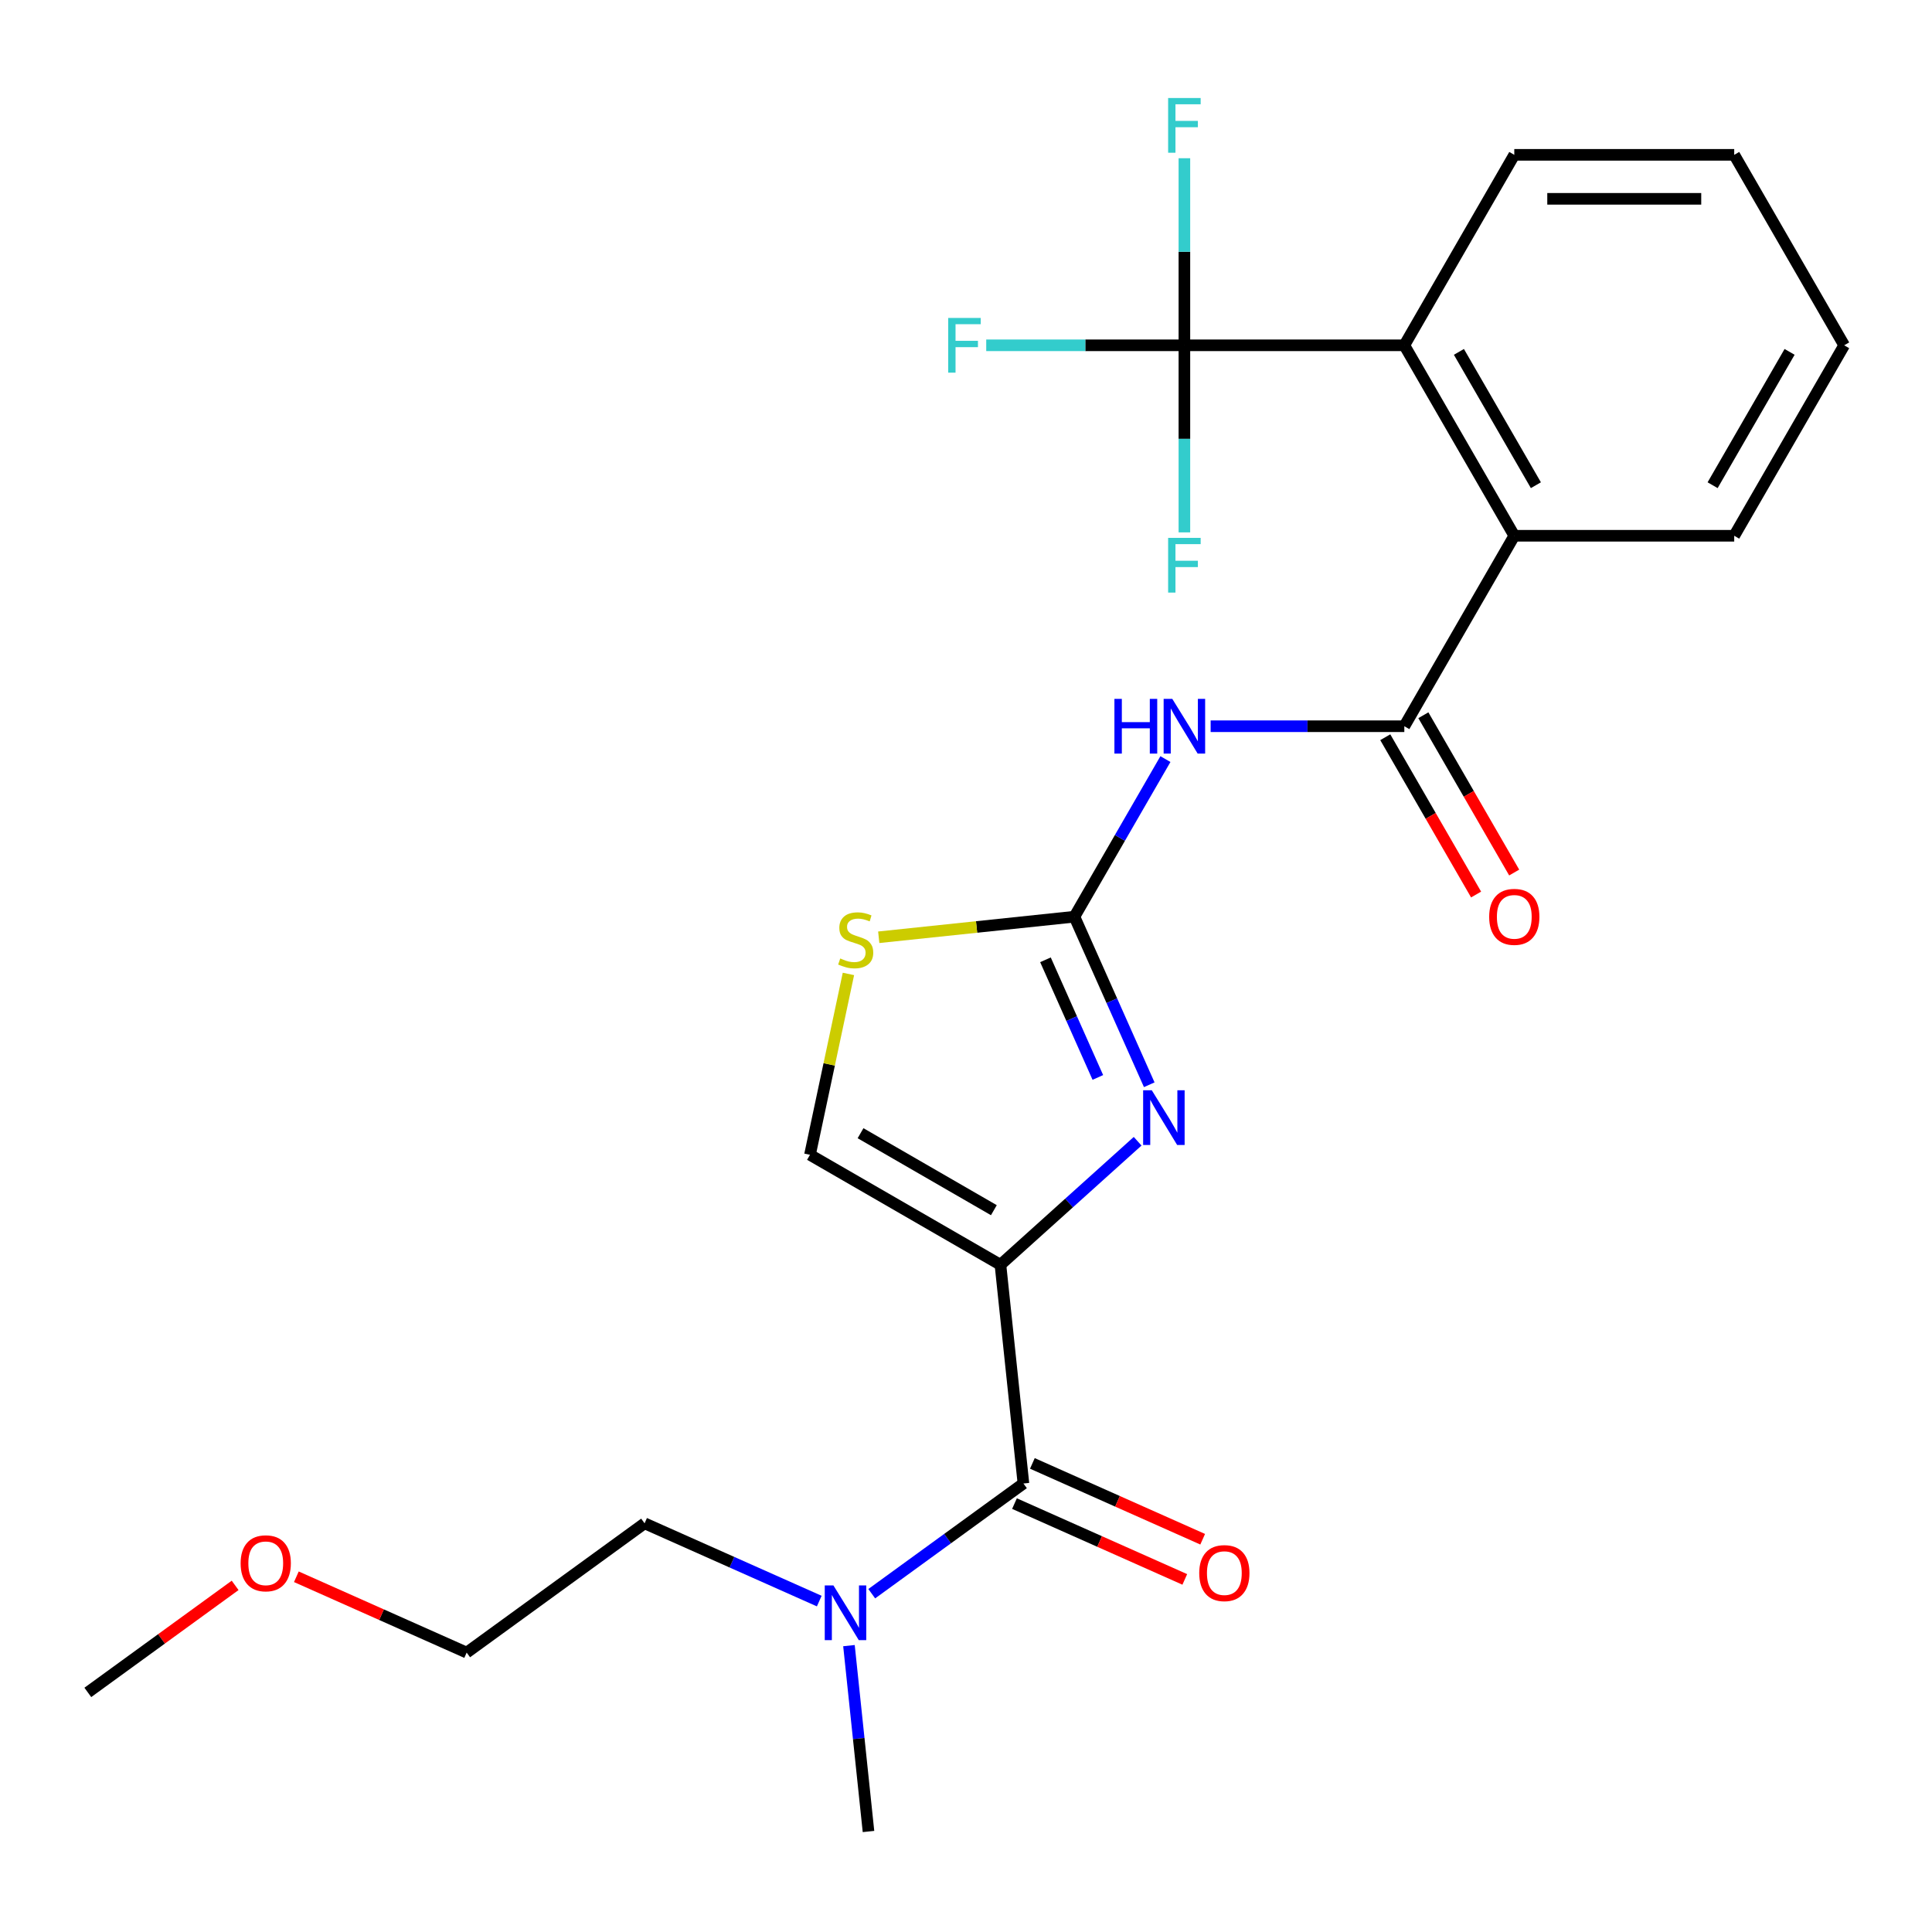 <?xml version='1.0' encoding='iso-8859-1'?>
<svg version='1.1' baseProfile='full'
              xmlns='http://www.w3.org/2000/svg'
                      xmlns:rdkit='http://www.rdkit.org/xml'
                      xmlns:xlink='http://www.w3.org/1999/xlink'
                  xml:space='preserve'
width='1000px' height='1000px' viewBox='0 0 1000 1000'>
<!-- END OF HEADER -->
<rect style='opacity:1.0;fill:#FFFFFF;stroke:none' width='1000' height='1000' x='0' y='0'> </rect>
<path class='bond-0' d='M 424.045,828.719 L 378.841,808.593' style='fill:none;fill-rule:evenodd;stroke:#0000FF;stroke-width:6px;stroke-linecap:butt;stroke-linejoin:miter;stroke-opacity:1' />
<path class='bond-0' d='M 378.841,808.593 L 333.638,788.467' style='fill:none;fill-rule:evenodd;stroke:#000000;stroke-width:6px;stroke-linecap:butt;stroke-linejoin:miter;stroke-opacity:1' />
<path class='bond-1' d='M 451.217,824.897 L 490.472,796.377' style='fill:none;fill-rule:evenodd;stroke:#0000FF;stroke-width:6px;stroke-linecap:butt;stroke-linejoin:miter;stroke-opacity:1' />
<path class='bond-1' d='M 490.472,796.377 L 529.726,767.857' style='fill:none;fill-rule:evenodd;stroke:#000000;stroke-width:6px;stroke-linecap:butt;stroke-linejoin:miter;stroke-opacity:1' />
<path class='bond-2' d='M 439.419,851.774 L 444.474,899.877' style='fill:none;fill-rule:evenodd;stroke:#0000FF;stroke-width:6px;stroke-linecap:butt;stroke-linejoin:miter;stroke-opacity:1' />
<path class='bond-2' d='M 444.474,899.877 L 449.53,947.98' style='fill:none;fill-rule:evenodd;stroke:#000000;stroke-width:6px;stroke-linecap:butt;stroke-linejoin:miter;stroke-opacity:1' />
<path class='bond-3' d='M 525.096,778.257 L 569.17,797.88' style='fill:none;fill-rule:evenodd;stroke:#000000;stroke-width:6px;stroke-linecap:butt;stroke-linejoin:miter;stroke-opacity:1' />
<path class='bond-3' d='M 569.17,797.88 L 613.244,817.502' style='fill:none;fill-rule:evenodd;stroke:#FF0000;stroke-width:6px;stroke-linecap:butt;stroke-linejoin:miter;stroke-opacity:1' />
<path class='bond-3' d='M 534.356,757.458 L 578.43,777.081' style='fill:none;fill-rule:evenodd;stroke:#000000;stroke-width:6px;stroke-linecap:butt;stroke-linejoin:miter;stroke-opacity:1' />
<path class='bond-3' d='M 578.43,777.081 L 622.504,796.704' style='fill:none;fill-rule:evenodd;stroke:#FF0000;stroke-width:6px;stroke-linecap:butt;stroke-linejoin:miter;stroke-opacity:1' />
<path class='bond-4' d='M 529.726,767.857 L 517.827,654.646' style='fill:none;fill-rule:evenodd;stroke:#000000;stroke-width:6px;stroke-linecap:butt;stroke-linejoin:miter;stroke-opacity:1' />
<path class='bond-5' d='M 333.638,788.467 L 241.543,855.378' style='fill:none;fill-rule:evenodd;stroke:#000000;stroke-width:6px;stroke-linecap:butt;stroke-linejoin:miter;stroke-opacity:1' />
<path class='bond-6' d='M 556.122,474.481 L 579.672,433.692' style='fill:none;fill-rule:evenodd;stroke:#000000;stroke-width:6px;stroke-linecap:butt;stroke-linejoin:miter;stroke-opacity:1' />
<path class='bond-6' d='M 579.672,433.692 L 603.221,392.903' style='fill:none;fill-rule:evenodd;stroke:#0000FF;stroke-width:6px;stroke-linecap:butt;stroke-linejoin:miter;stroke-opacity:1' />
<path class='bond-7' d='M 556.122,474.481 L 575.487,517.975' style='fill:none;fill-rule:evenodd;stroke:#000000;stroke-width:6px;stroke-linecap:butt;stroke-linejoin:miter;stroke-opacity:1' />
<path class='bond-7' d='M 575.487,517.975 L 594.851,561.469' style='fill:none;fill-rule:evenodd;stroke:#0000FF;stroke-width:6px;stroke-linecap:butt;stroke-linejoin:miter;stroke-opacity:1' />
<path class='bond-7' d='M 541.133,496.79 L 554.688,527.235' style='fill:none;fill-rule:evenodd;stroke:#000000;stroke-width:6px;stroke-linecap:butt;stroke-linejoin:miter;stroke-opacity:1' />
<path class='bond-7' d='M 554.688,527.235 L 568.243,557.681' style='fill:none;fill-rule:evenodd;stroke:#0000FF;stroke-width:6px;stroke-linecap:butt;stroke-linejoin:miter;stroke-opacity:1' />
<path class='bond-8' d='M 556.122,474.481 L 505.479,479.804' style='fill:none;fill-rule:evenodd;stroke:#000000;stroke-width:6px;stroke-linecap:butt;stroke-linejoin:miter;stroke-opacity:1' />
<path class='bond-8' d='M 505.479,479.804 L 454.836,485.127' style='fill:none;fill-rule:evenodd;stroke:#CCCC00;stroke-width:6px;stroke-linecap:butt;stroke-linejoin:miter;stroke-opacity:1' />
<path class='bond-9' d='M 626.626,375.897 L 676.75,375.897' style='fill:none;fill-rule:evenodd;stroke:#0000FF;stroke-width:6px;stroke-linecap:butt;stroke-linejoin:miter;stroke-opacity:1' />
<path class='bond-9' d='M 676.75,375.897 L 726.875,375.897' style='fill:none;fill-rule:evenodd;stroke:#000000;stroke-width:6px;stroke-linecap:butt;stroke-linejoin:miter;stroke-opacity:1' />
<path class='bond-10' d='M 588.837,590.708 L 553.332,622.677' style='fill:none;fill-rule:evenodd;stroke:#0000FF;stroke-width:6px;stroke-linecap:butt;stroke-linejoin:miter;stroke-opacity:1' />
<path class='bond-10' d='M 553.332,622.677 L 517.827,654.646' style='fill:none;fill-rule:evenodd;stroke:#000000;stroke-width:6px;stroke-linecap:butt;stroke-linejoin:miter;stroke-opacity:1' />
<path class='bond-11' d='M 517.827,654.646 L 419.243,597.728' style='fill:none;fill-rule:evenodd;stroke:#000000;stroke-width:6px;stroke-linecap:butt;stroke-linejoin:miter;stroke-opacity:1' />
<path class='bond-11' d='M 514.423,626.391 L 445.414,586.549' style='fill:none;fill-rule:evenodd;stroke:#000000;stroke-width:6px;stroke-linecap:butt;stroke-linejoin:miter;stroke-opacity:1' />
<path class='bond-12' d='M 419.243,597.728 L 429.193,550.917' style='fill:none;fill-rule:evenodd;stroke:#000000;stroke-width:6px;stroke-linecap:butt;stroke-linejoin:miter;stroke-opacity:1' />
<path class='bond-12' d='M 429.193,550.917 L 439.143,504.106' style='fill:none;fill-rule:evenodd;stroke:#CCCC00;stroke-width:6px;stroke-linecap:butt;stroke-linejoin:miter;stroke-opacity:1' />
<path class='bond-13' d='M 726.875,375.897 L 783.793,277.313' style='fill:none;fill-rule:evenodd;stroke:#000000;stroke-width:6px;stroke-linecap:butt;stroke-linejoin:miter;stroke-opacity:1' />
<path class='bond-14' d='M 717.016,381.589 L 740.52,422.298' style='fill:none;fill-rule:evenodd;stroke:#000000;stroke-width:6px;stroke-linecap:butt;stroke-linejoin:miter;stroke-opacity:1' />
<path class='bond-14' d='M 740.52,422.298 L 764.023,463.007' style='fill:none;fill-rule:evenodd;stroke:#FF0000;stroke-width:6px;stroke-linecap:butt;stroke-linejoin:miter;stroke-opacity:1' />
<path class='bond-14' d='M 736.733,370.205 L 760.237,410.914' style='fill:none;fill-rule:evenodd;stroke:#000000;stroke-width:6px;stroke-linecap:butt;stroke-linejoin:miter;stroke-opacity:1' />
<path class='bond-14' d='M 760.237,410.914 L 783.74,451.624' style='fill:none;fill-rule:evenodd;stroke:#FF0000;stroke-width:6px;stroke-linecap:butt;stroke-linejoin:miter;stroke-opacity:1' />
<path class='bond-15' d='M 783.793,277.313 L 897.628,277.313' style='fill:none;fill-rule:evenodd;stroke:#000000;stroke-width:6px;stroke-linecap:butt;stroke-linejoin:miter;stroke-opacity:1' />
<path class='bond-16' d='M 783.793,277.313 L 726.875,178.728' style='fill:none;fill-rule:evenodd;stroke:#000000;stroke-width:6px;stroke-linecap:butt;stroke-linejoin:miter;stroke-opacity:1' />
<path class='bond-16' d='M 794.972,251.142 L 755.129,182.133' style='fill:none;fill-rule:evenodd;stroke:#000000;stroke-width:6px;stroke-linecap:butt;stroke-linejoin:miter;stroke-opacity:1' />
<path class='bond-17' d='M 954.545,178.728 L 897.628,277.313' style='fill:none;fill-rule:evenodd;stroke:#000000;stroke-width:6px;stroke-linecap:butt;stroke-linejoin:miter;stroke-opacity:1' />
<path class='bond-17' d='M 926.291,182.133 L 886.449,251.142' style='fill:none;fill-rule:evenodd;stroke:#000000;stroke-width:6px;stroke-linecap:butt;stroke-linejoin:miter;stroke-opacity:1' />
<path class='bond-18' d='M 954.545,178.728 L 897.628,80.144' style='fill:none;fill-rule:evenodd;stroke:#000000;stroke-width:6px;stroke-linecap:butt;stroke-linejoin:miter;stroke-opacity:1' />
<path class='bond-19' d='M 726.875,178.728 L 783.793,80.144' style='fill:none;fill-rule:evenodd;stroke:#000000;stroke-width:6px;stroke-linecap:butt;stroke-linejoin:miter;stroke-opacity:1' />
<path class='bond-20' d='M 726.875,178.728 L 613.04,178.728' style='fill:none;fill-rule:evenodd;stroke:#000000;stroke-width:6px;stroke-linecap:butt;stroke-linejoin:miter;stroke-opacity:1' />
<path class='bond-21' d='M 783.793,80.144 L 897.628,80.144' style='fill:none;fill-rule:evenodd;stroke:#000000;stroke-width:6px;stroke-linecap:butt;stroke-linejoin:miter;stroke-opacity:1' />
<path class='bond-21' d='M 800.868,102.911 L 880.553,102.911' style='fill:none;fill-rule:evenodd;stroke:#000000;stroke-width:6px;stroke-linecap:butt;stroke-linejoin:miter;stroke-opacity:1' />
<path class='bond-22' d='M 613.04,178.728 L 561.755,178.728' style='fill:none;fill-rule:evenodd;stroke:#000000;stroke-width:6px;stroke-linecap:butt;stroke-linejoin:miter;stroke-opacity:1' />
<path class='bond-22' d='M 561.755,178.728 L 510.47,178.728' style='fill:none;fill-rule:evenodd;stroke:#33CCCC;stroke-width:6px;stroke-linecap:butt;stroke-linejoin:miter;stroke-opacity:1' />
<path class='bond-23' d='M 613.04,178.728 L 613.04,130.314' style='fill:none;fill-rule:evenodd;stroke:#000000;stroke-width:6px;stroke-linecap:butt;stroke-linejoin:miter;stroke-opacity:1' />
<path class='bond-23' d='M 613.04,130.314 L 613.04,81.899' style='fill:none;fill-rule:evenodd;stroke:#33CCCC;stroke-width:6px;stroke-linecap:butt;stroke-linejoin:miter;stroke-opacity:1' />
<path class='bond-24' d='M 613.04,178.728 L 613.04,227.143' style='fill:none;fill-rule:evenodd;stroke:#000000;stroke-width:6px;stroke-linecap:butt;stroke-linejoin:miter;stroke-opacity:1' />
<path class='bond-24' d='M 613.04,227.143 L 613.04,275.558' style='fill:none;fill-rule:evenodd;stroke:#33CCCC;stroke-width:6px;stroke-linecap:butt;stroke-linejoin:miter;stroke-opacity:1' />
<path class='bond-25' d='M 241.543,855.378 L 197.469,835.755' style='fill:none;fill-rule:evenodd;stroke:#000000;stroke-width:6px;stroke-linecap:butt;stroke-linejoin:miter;stroke-opacity:1' />
<path class='bond-25' d='M 197.469,835.755 L 153.395,816.132' style='fill:none;fill-rule:evenodd;stroke:#FF0000;stroke-width:6px;stroke-linecap:butt;stroke-linejoin:miter;stroke-opacity:1' />
<path class='bond-26' d='M 121.703,820.589 L 83.579,848.288' style='fill:none;fill-rule:evenodd;stroke:#FF0000;stroke-width:6px;stroke-linecap:butt;stroke-linejoin:miter;stroke-opacity:1' />
<path class='bond-26' d='M 83.579,848.288 L 45.455,875.987' style='fill:none;fill-rule:evenodd;stroke:#000000;stroke-width:6px;stroke-linecap:butt;stroke-linejoin:miter;stroke-opacity:1' />
<path  class='atom-0' d='M 431.371 820.608
L 440.651 835.608
Q 441.571 837.088, 443.051 839.768
Q 444.531 842.448, 444.611 842.608
L 444.611 820.608
L 448.371 820.608
L 448.371 848.928
L 444.491 848.928
L 434.531 832.528
Q 433.371 830.608, 432.131 828.408
Q 430.931 826.208, 430.571 825.528
L 430.571 848.928
L 426.891 848.928
L 426.891 820.608
L 431.371 820.608
' fill='#0000FF'/>
<path  class='atom-3' d='M 620.72 814.238
Q 620.72 807.438, 624.08 803.638
Q 627.44 799.838, 633.72 799.838
Q 640 799.838, 643.36 803.638
Q 646.72 807.438, 646.72 814.238
Q 646.72 821.118, 643.32 825.038
Q 639.92 828.918, 633.72 828.918
Q 627.48 828.918, 624.08 825.038
Q 620.72 821.158, 620.72 814.238
M 633.72 825.718
Q 638.04 825.718, 640.36 822.838
Q 642.72 819.918, 642.72 814.238
Q 642.72 808.678, 640.36 805.878
Q 638.04 803.038, 633.72 803.038
Q 629.4 803.038, 627.04 805.838
Q 624.72 808.638, 624.72 814.238
Q 624.72 819.958, 627.04 822.838
Q 629.4 825.718, 633.72 825.718
' fill='#FF0000'/>
<path  class='atom-6' d='M 576.82 361.737
L 580.66 361.737
L 580.66 373.777
L 595.14 373.777
L 595.14 361.737
L 598.98 361.737
L 598.98 390.057
L 595.14 390.057
L 595.14 376.977
L 580.66 376.977
L 580.66 390.057
L 576.82 390.057
L 576.82 361.737
' fill='#0000FF'/>
<path  class='atom-6' d='M 606.78 361.737
L 616.06 376.737
Q 616.98 378.217, 618.46 380.897
Q 619.94 383.577, 620.02 383.737
L 620.02 361.737
L 623.78 361.737
L 623.78 390.057
L 619.9 390.057
L 609.94 373.657
Q 608.78 371.737, 607.54 369.537
Q 606.34 367.337, 605.98 366.657
L 605.98 390.057
L 602.3 390.057
L 602.3 361.737
L 606.78 361.737
' fill='#0000FF'/>
<path  class='atom-7' d='M 596.163 564.315
L 605.443 579.315
Q 606.363 580.795, 607.843 583.475
Q 609.323 586.155, 609.403 586.315
L 609.403 564.315
L 613.163 564.315
L 613.163 592.635
L 609.283 592.635
L 599.323 576.235
Q 598.163 574.315, 596.923 572.115
Q 595.723 569.915, 595.363 569.235
L 595.363 592.635
L 591.683 592.635
L 591.683 564.315
L 596.163 564.315
' fill='#0000FF'/>
<path  class='atom-10' d='M 434.91 496.1
Q 435.23 496.22, 436.55 496.78
Q 437.87 497.34, 439.31 497.7
Q 440.79 498.02, 442.23 498.02
Q 444.91 498.02, 446.47 496.74
Q 448.03 495.42, 448.03 493.14
Q 448.03 491.58, 447.23 490.62
Q 446.47 489.66, 445.27 489.14
Q 444.07 488.62, 442.07 488.02
Q 439.55 487.26, 438.03 486.54
Q 436.55 485.82, 435.47 484.3
Q 434.43 482.78, 434.43 480.22
Q 434.43 476.66, 436.83 474.46
Q 439.27 472.26, 444.07 472.26
Q 447.35 472.26, 451.07 473.82
L 450.15 476.9
Q 446.75 475.5, 444.19 475.5
Q 441.43 475.5, 439.91 476.66
Q 438.39 477.78, 438.43 479.74
Q 438.43 481.26, 439.19 482.18
Q 439.99 483.1, 441.11 483.62
Q 442.27 484.14, 444.19 484.74
Q 446.75 485.54, 448.27 486.34
Q 449.79 487.14, 450.87 488.78
Q 451.99 490.38, 451.99 493.14
Q 451.99 497.06, 449.35 499.18
Q 446.75 501.26, 442.39 501.26
Q 439.87 501.26, 437.95 500.7
Q 436.07 500.18, 433.83 499.26
L 434.91 496.1
' fill='#CCCC00'/>
<path  class='atom-13' d='M 770.793 474.561
Q 770.793 467.761, 774.153 463.961
Q 777.513 460.161, 783.793 460.161
Q 790.073 460.161, 793.433 463.961
Q 796.793 467.761, 796.793 474.561
Q 796.793 481.441, 793.393 485.361
Q 789.993 489.241, 783.793 489.241
Q 777.553 489.241, 774.153 485.361
Q 770.793 481.481, 770.793 474.561
M 783.793 486.041
Q 788.113 486.041, 790.433 483.161
Q 792.793 480.241, 792.793 474.561
Q 792.793 469.001, 790.433 466.201
Q 788.113 463.361, 783.793 463.361
Q 779.473 463.361, 777.113 466.161
Q 774.793 468.961, 774.793 474.561
Q 774.793 480.281, 777.113 483.161
Q 779.473 486.041, 783.793 486.041
' fill='#FF0000'/>
<path  class='atom-20' d='M 490.784 164.568
L 507.624 164.568
L 507.624 167.808
L 494.584 167.808
L 494.584 176.408
L 506.184 176.408
L 506.184 179.688
L 494.584 179.688
L 494.584 192.888
L 490.784 192.888
L 490.784 164.568
' fill='#33CCCC'/>
<path  class='atom-21' d='M 604.62 50.733
L 621.46 50.733
L 621.46 53.973
L 608.42 53.973
L 608.42 62.573
L 620.02 62.573
L 620.02 65.853
L 608.42 65.853
L 608.42 79.053
L 604.62 79.053
L 604.62 50.733
' fill='#33CCCC'/>
<path  class='atom-22' d='M 604.62 278.404
L 621.46 278.404
L 621.46 281.644
L 608.42 281.644
L 608.42 290.244
L 620.02 290.244
L 620.02 293.524
L 608.42 293.524
L 608.42 306.724
L 604.62 306.724
L 604.62 278.404
' fill='#33CCCC'/>
<path  class='atom-24' d='M 124.549 809.157
Q 124.549 802.357, 127.909 798.557
Q 131.269 794.757, 137.549 794.757
Q 143.829 794.757, 147.189 798.557
Q 150.549 802.357, 150.549 809.157
Q 150.549 816.037, 147.149 819.957
Q 143.749 823.837, 137.549 823.837
Q 131.309 823.837, 127.909 819.957
Q 124.549 816.077, 124.549 809.157
M 137.549 820.637
Q 141.869 820.637, 144.189 817.757
Q 146.549 814.837, 146.549 809.157
Q 146.549 803.597, 144.189 800.797
Q 141.869 797.957, 137.549 797.957
Q 133.229 797.957, 130.869 800.757
Q 128.549 803.557, 128.549 809.157
Q 128.549 814.877, 130.869 817.757
Q 133.229 820.637, 137.549 820.637
' fill='#FF0000'/>
</svg>
